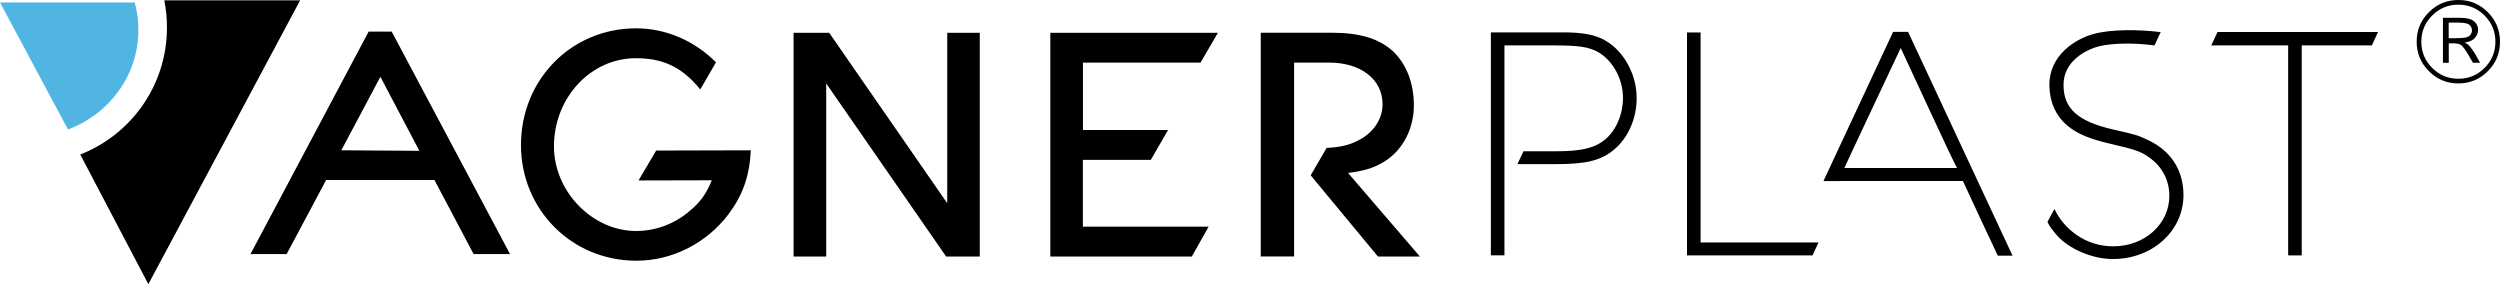 <?xml version="1.0" encoding="utf-8"?>
<!-- Generator: Adobe Illustrator 28.0.0, SVG Export Plug-In . SVG Version: 6.00 Build 0)  -->
<svg version="1.1" id="Vrstva_1" xmlns="http://www.w3.org/2000/svg" xmlns:xlink="http://www.w3.org/1999/xlink" x="0px" y="0px"
	 viewBox="0 0 283.46 32.22" style="enable-background:new 0 0 283.46 32.22;" xml:space="preserve">
<style type="text/css">
	.st0{fill:#50B5E3;}
</style>
<g>
	<path class="st0" d="M0,0.28l15.27,0c0.17,0.62,0.42,1.66,0.42,3.13c0,5.14-3.31,9.53-7.98,11.27L0,0.28z"/>
	<path d="M9.1,17.52c5.76-2.25,9.83-7.84,9.83-14.39c0-1.06-0.1-2.09-0.3-3.09h15.4L16.82,32.22L9.1,17.52 M80.71,20.44
		c-0.66,1.59-1.31,2.48-2.5,3.47c-1.71,1.48-3.88,2.28-6.08,2.28c-4.98,0-9.32-4.49-9.32-9.59c0-5.51,4.15-10,9.29-10
		c2.77,0,5.07,0.78,7.3,3.54l1.78-3.07c-2.38-2.42-5.64-3.86-9.06-3.86c-7.34,0-13.05,5.82-13.05,13.23
		c0,7.35,5.78,13.12,13.08,13.12c4.07,0,7.96-1.98,10.46-5.28c1.64-2.21,2.38-4.35,2.52-7.24L74.4,17.07l-2,3.39L80.71,20.44z
		 M111.09,29.09V3.72h-3.69v19.32L94.02,3.72h-4.04v25.37h3.7V9.46l13.6,19.63H111.09z M135.13,29.09l1.91-3.39h-14.26v-7.57h7.7
		l1.96-3.39h-9.65V7.1h13.33l1.97-3.38h-19v25.37H135.13z M148.61,19.88l7.63,9.21H161l-8.15-9.48c2.03-0.26,3-0.61,4.18-1.33
		c2.03-1.29,3.28-3.69,3.28-6.32c0-2.55-0.85-4.71-2.38-6.16c-1.6-1.44-3.75-2.09-6.95-2.09h-8.03v25.37h3.78V7.1h4.02
		c3.47,0,6.01,1.85,6.01,4.71c0,1.75-1.06,3.17-2.54,4c-1.07,0.6-2.14,0.88-3.8,0.96L148.61,19.88z M172.05,18.61h4.36
		c3.42,0,5.06-0.4,6.52-1.58c1.65-1.34,2.64-3.55,2.64-5.91c0-2.65-1.41-5.27-3.51-6.5c-1.14-0.67-2.54-0.95-4.81-0.95h-8.21v25.28
		h1.54V5.15h5.68c2.77,0,3.89,0.17,4.97,0.77c1.67,0.98,2.79,3.06,2.79,5.18c0,1.84-0.76,3.65-2,4.7c-1.21,0.99-2.67,1.35-5.57,1.35
		h-3.71L172.05,18.61z M192.57,3.68h-1.29v25.28h14.23l0.68-1.47h-13.37V3.68H192.57z M215.51,5.44
		c-0.57,1.23-6.11,12.95-6.39,13.61h12.78C221.42,18.27,216.74,8.05,215.51,5.44 M216.35,3.62l11.84,25.37h-1.67
		c0,0-3.84-8.16-3.96-8.47h-14.13c-0.13,0.3-0.01,0.01-0.01,0.01h-1.67l7.9-16.92h1.52H216.35z M251.43,3.63l-0.71,1.52h8.72v23.81
		h1.54V5.15h7.95l0.7-1.52H251.43z M244.99,3.64c-2.63-0.32-5.69-0.32-7.64,0.22c-1.93,0.53-5.07,2.34-4.98,5.92
		c0.04,1.78,0.7,3.32,2.02,4.45c1.14,0.95,2.51,1.53,5.09,2.12c2.54,0.59,3.24,0.8,4.23,1.52c1.44,1.01,2.26,2.58,2.26,4.33
		c0,3.21-2.8,5.73-6.36,5.73c-3.28,0-5.67-2.09-6.67-4.24l-0.79,1.47c0.25,0.55,0.61,0.98,1.06,1.51c1.29,1.49,3.94,2.7,6.36,2.7
		c4.48,0,8-3.18,8-7.25c0-2.89-1.5-5.14-4.22-6.33c-0.97-0.46-1.25-0.54-3.72-1.1c-4.02-0.91-5.66-2.37-5.66-5.06
		c-0.01-2.66,2.49-4,4.07-4.39c1.56-0.38,4.09-0.38,6.24-0.09L244.99,3.64z M47.55,17.1l-8.85-0.06l4.43-8.33L47.55,17.1z
		 M57.83,28.81L44.41,3.58H41.8L28.4,28.81h4.1l4.48-8.4h12.28l4.44,8.4H57.83z M280.28,3.45c0-0.24-0.09-0.46-0.28-0.63
		c-0.19-0.18-0.65-0.26-1.39-0.26h-0.97v1.77h0.65c0.71,0,1.18-0.04,1.41-0.11c0.17-0.05,0.31-0.15,0.42-0.3
		C280.23,3.77,280.28,3.61,280.28,3.45 M280.48,4.43c-0.24,0.2-0.58,0.33-1.03,0.4c0.2,0.1,0.35,0.18,0.43,0.26
		c0.08,0.08,0.22,0.23,0.39,0.48c0.18,0.24,0.31,0.45,0.41,0.61l0.52,0.93h-0.81l-0.49-0.84c-0.38-0.65-0.67-1.04-0.86-1.17
		c-0.2-0.13-0.52-0.19-0.97-0.19h-0.42v2.21h-0.66V2.02h1.98c0.71,0,1.23,0.13,1.54,0.39c0.31,0.26,0.47,0.59,0.47,0.98
		C280.97,3.8,280.8,4.15,280.48,4.43 M282.94,4.73c0-1.16-0.41-2.15-1.23-2.97c-0.82-0.82-1.81-1.23-2.97-1.23
		c-1.16,0-2.15,0.41-2.97,1.23c-0.82,0.82-1.23,1.81-1.23,2.97c0,1.16,0.41,2.15,1.23,2.97c0.82,0.82,1.81,1.23,2.97,1.23
		c1.16,0,2.16-0.41,2.97-1.23C282.53,6.88,282.94,5.89,282.94,4.73 M283.46,4.73c0,1.3-0.46,2.42-1.38,3.34
		c-0.92,0.93-2.04,1.39-3.34,1.39c-1.3,0-2.42-0.46-3.34-1.39c-0.92-0.92-1.39-2.04-1.39-3.34c0-1.31,0.46-2.42,1.39-3.35
		c0.92-0.92,2.04-1.38,3.34-1.38c1.31,0,2.42,0.46,3.34,1.38C283,2.31,283.46,3.42,283.46,4.73"/>
</g>
</svg>

